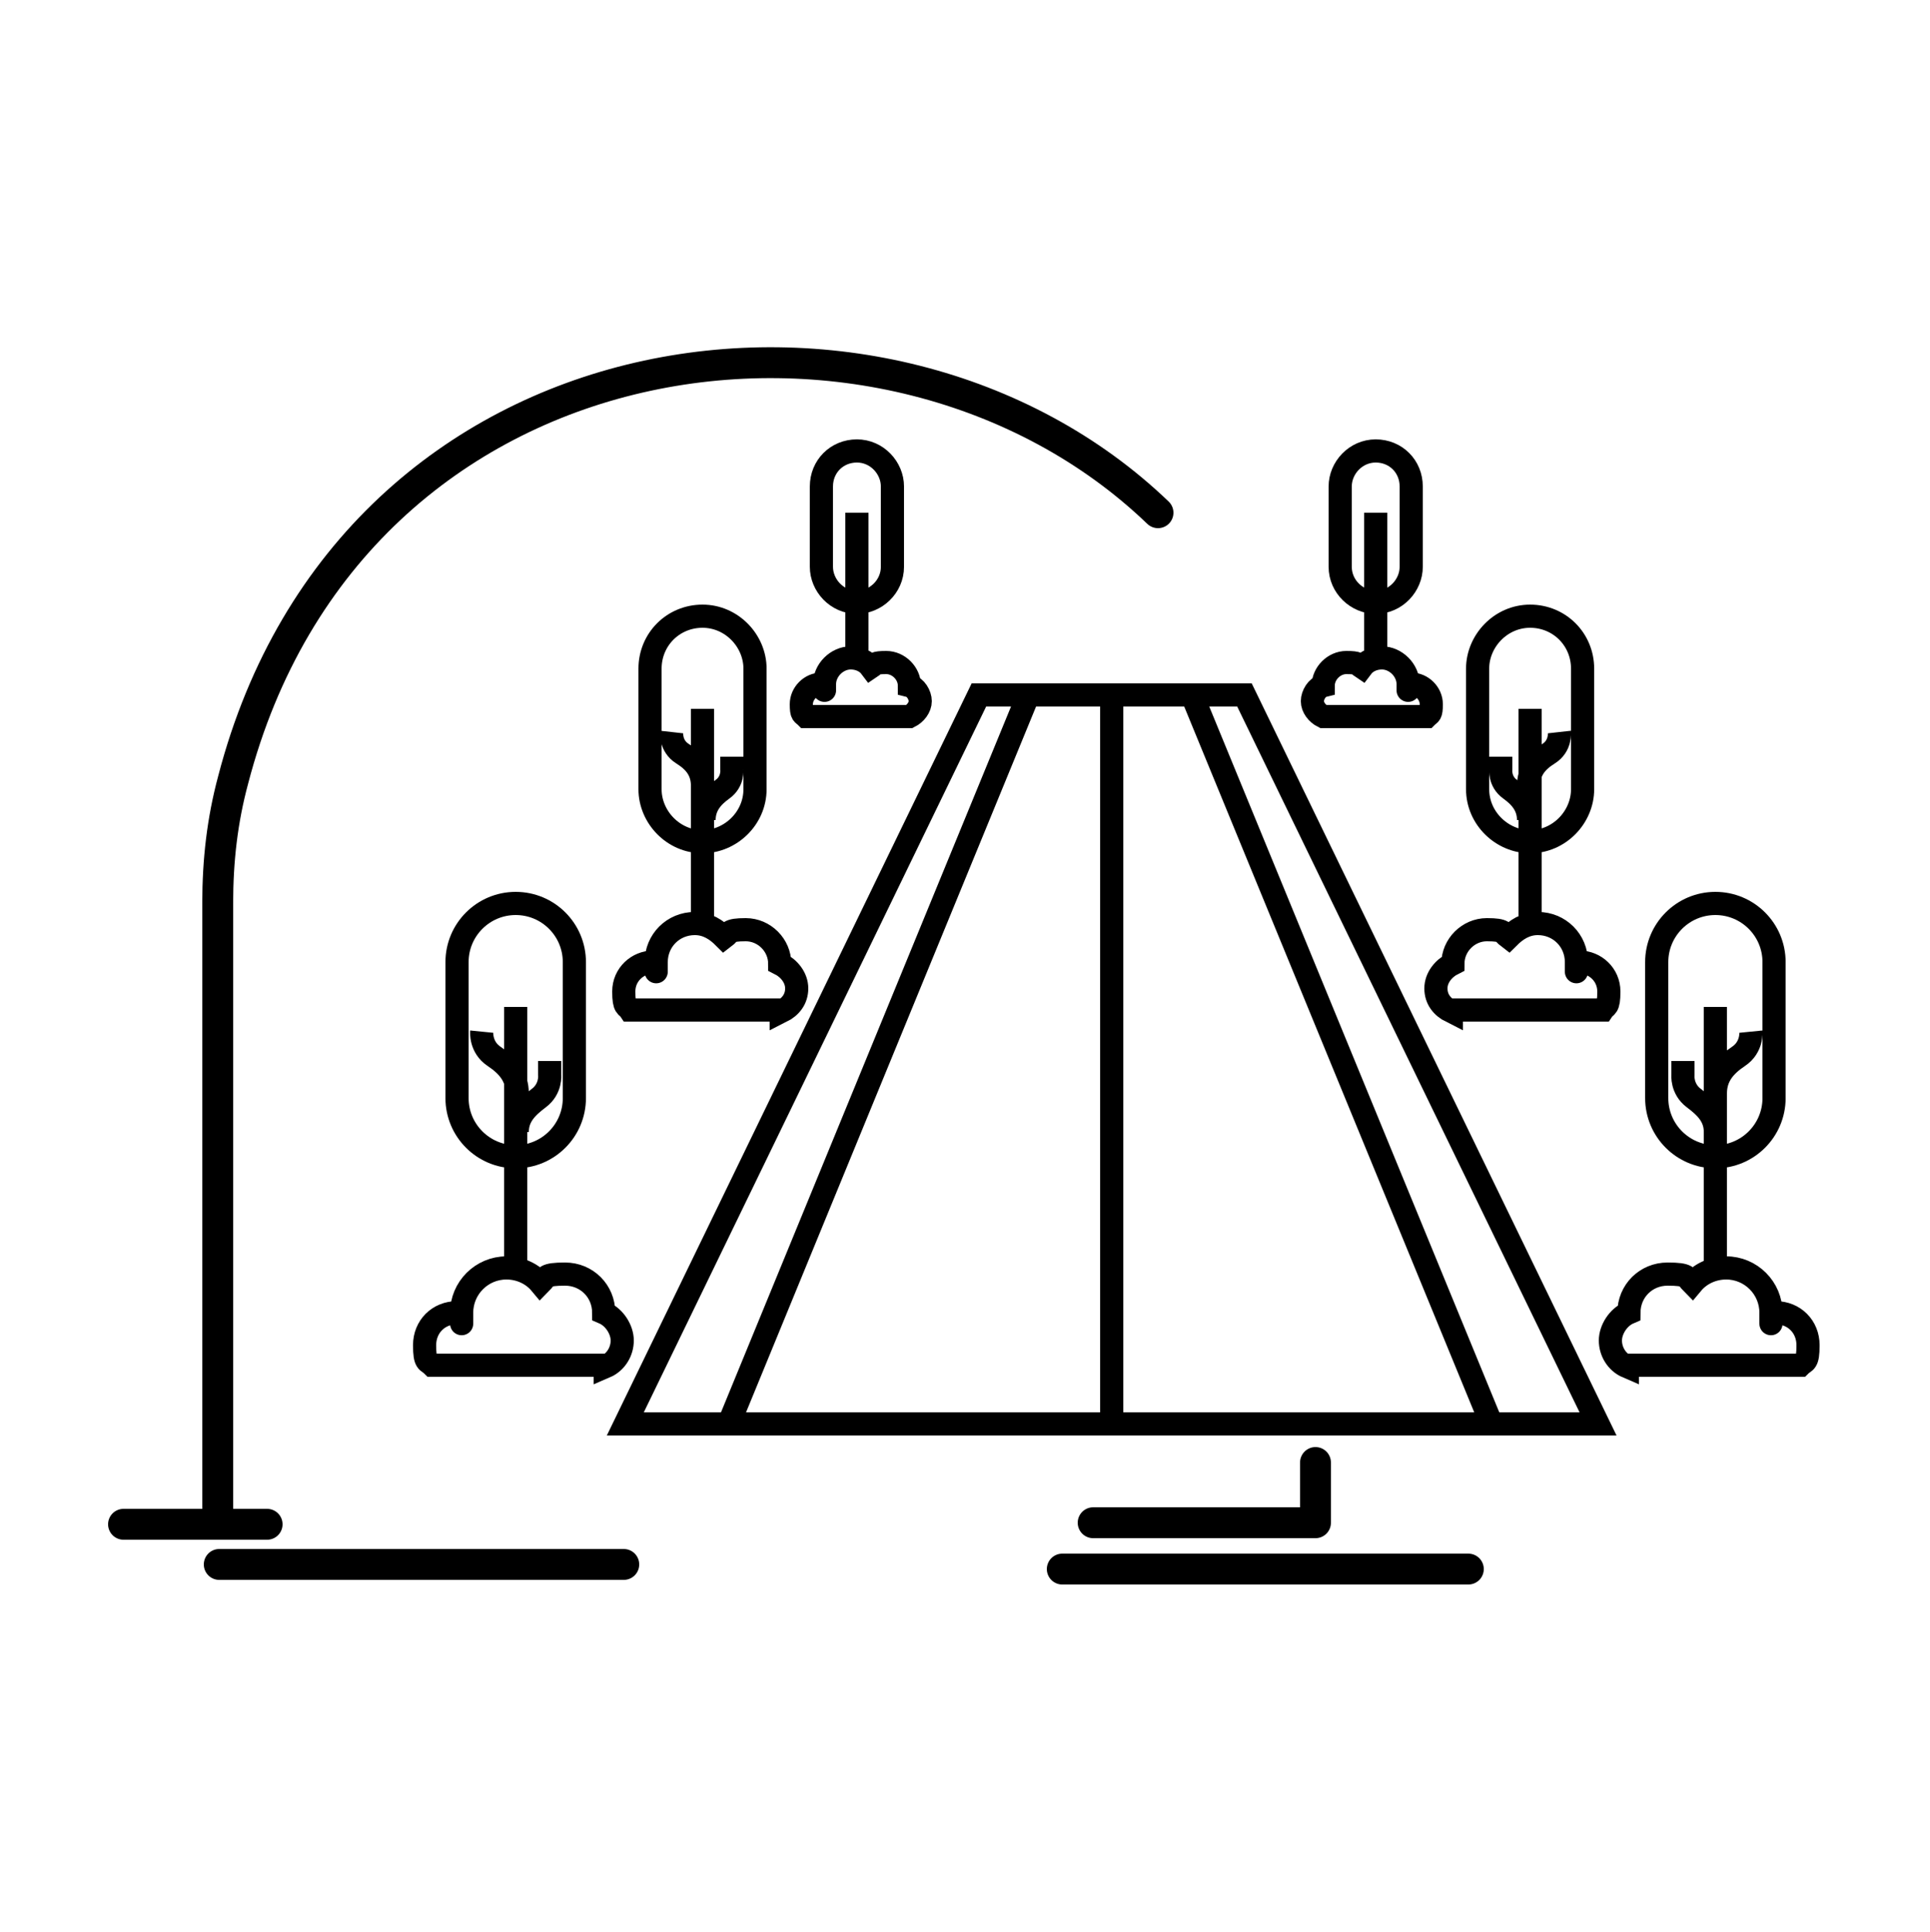 <?xml version="1.0" encoding="UTF-8"?>
<svg id="Layer_1" data-name="Layer 1" xmlns="http://www.w3.org/2000/svg" version="1.1" viewBox="0 0 125 125.1">
  <defs>
    <style>
      .cls-1 {
        stroke-miterlimit: 10;
        stroke-width: 1.5px;
      }

      .cls-1, .cls-2 {
        fill: none;
        stroke: #000;
      }

      .cls-2 {
        stroke-linecap: round;
        stroke-linejoin: round;
        stroke-width: 2px;
      }
    </style>
  </defs>
  <g>
    <line class="cls-2" x1="14.2" y1="101.3" x2="40.4" y2="101.3"/>
    <line class="cls-2" x1="68.8" y1="101.6" x2="95.1" y2="101.6"/>
    <line class="cls-2" x1="8" y1="98.7" x2="17.3" y2="98.7"/>
    <polyline class="cls-2" points="85.2 94.7 85.2 98.6 70.8 98.6"/>
    <path class="cls-2" d="M14.1,98.6v-40.1c0-2.8.3-5.4,1-8,7.7-29.6,42.4-34.1,59.9-17.3"/>
  </g>
  <g>
    <g>
      <polygon class="cls-1" points="80.6 45 103.5 92.2 40.5 92.2 63.4 45 80.6 45"/>
      <line class="cls-1" x1="66.6" y1="45" x2="47.2" y2="92.2"/>
      <line class="cls-1" x1="77.2" y1="45" x2="96.6" y2="92.2"/>
      <line class="cls-1" x1="72" y1="45" x2="72" y2="92.2"/>
    </g>
    <g>
      <path class="cls-1" d="M33.4,74.9h0c2.1,0,3.8-1.7,3.8-3.8v-8.8c0-2.1-1.7-3.8-3.8-3.8s-3.8,1.7-3.8,3.8v8.8c0,2.1,1.7,3.8,3.8,3.8Z"/>
      <line class="cls-1" x1="33.4" y1="65.2" x2="33.4" y2="82"/>
      <path class="cls-1" d="M35.6,68.7v.9s.1.9-.7,1.5-1.4,1.2-1.4,2.2"/>
      <path class="cls-1" d="M31.2,66.8h0s-.1,1,.8,1.6,1.5,1.3,1.5,2.4"/>
      <path class="cls-1" d="M39.2,88.5c.7-.3,1.1-1,1.1-1.7s-.5-1.5-1.2-1.8c0,0,0,0,0,0,0-1.4-1.1-2.5-2.5-2.5s-1.2.2-1.6.6c-.5-.6-1.3-1-2.2-1-1.6,0-2.9,1.3-2.9,2.9s0,0,0,0c0,0-.2,0-.3,0-1.2,0-2.1.9-2.1,2.1s.2,1,.5,1.3h11.2Z"/>
    </g>
    <g>
      <path class="cls-1" d="M45.5,54.5h0c1.8,0,3.4-1.5,3.4-3.4v-7.8c0-1.8-1.5-3.4-3.4-3.4s-3.4,1.5-3.4,3.4v7.8c0,1.8,1.5,3.4,3.4,3.4Z"/>
      <line class="cls-1" x1="45.5" y1="45.9" x2="45.5" y2="59.8"/>
      <path class="cls-1" d="M47.4,49v.8s.1.8-.6,1.3c-.7.5-1.2,1.1-1.2,2"/>
      <path class="cls-1" d="M43.5,47.4h0s-.1.9.7,1.4,1.3,1.1,1.3,2.1"/>
      <path class="cls-1" d="M50.6,65.5c.6-.3,1-.8,1-1.5s-.5-1.3-1.1-1.6c0,0,0,0,0,0,0-1.2-1-2.2-2.2-2.2s-1,.2-1.4.5c-.5-.5-1.1-.9-1.9-.9-1.4,0-2.5,1.1-2.5,2.5s0,0,0,0c0,0-.2,0-.2,0-1,0-1.9.8-1.9,1.9s.2.9.4,1.2h9.8Z"/>
    </g>
    <g>
      <path class="cls-1" d="M55.5,39h0c1.2,0,2.3-1,2.3-2.3v-5.2c0-1.2-1-2.3-2.3-2.3s-2.3,1-2.3,2.3v5.2c0,1.2,1,2.3,2.3,2.3Z"/>
      <line class="cls-1" x1="55.5" y1="33.2" x2="55.5" y2="42.6"/>
      <path class="cls-1" d="M58.9,46.4c.4-.2.7-.6.7-1s-.3-.9-.7-1c0,0,0,0,0,0,0-.8-.7-1.5-1.5-1.5s-.7.1-1,.3c-.3-.4-.8-.6-1.3-.6-.9,0-1.7.8-1.7,1.7s0,0,0,0c0,0-.1,0-.2,0-.7,0-1.3.6-1.3,1.3s.1.6.3.8h6.6Z"/>
    </g>
    <g>
      <path class="cls-1" d="M111.1,74.9h0c-2.1,0-3.8-1.7-3.8-3.8v-8.8c0-2.1,1.7-3.8,3.8-3.8s3.8,1.7,3.8,3.8v8.8c0,2.1-1.7,3.8-3.8,3.8Z"/>
      <line class="cls-1" x1="111.1" y1="65.2" x2="111.1" y2="82"/>
      <path class="cls-1" d="M109,68.7v.9s-.1.9.7,1.5c.8.6,1.4,1.2,1.4,2.2"/>
      <path class="cls-1" d="M113.4,66.8h0s.1,1-.8,1.6-1.5,1.3-1.5,2.4"/>
      <path class="cls-1" d="M105.4,88.5c-.7-.3-1.1-1-1.1-1.7s.5-1.5,1.2-1.8c0,0,0,0,0,0,0-1.4,1.1-2.5,2.5-2.5s1.2.2,1.6.6c.5-.6,1.3-1,2.2-1,1.6,0,2.9,1.3,2.9,2.9s0,0,0,0c0,0,.2,0,.3,0,1.2,0,2.1.9,2.1,2.1s-.2,1-.5,1.3h-11.2Z"/>
    </g>
    <g>
      <path class="cls-1" d="M99.1,54.5h0c-1.8,0-3.4-1.5-3.4-3.4v-7.8c0-1.8,1.5-3.4,3.4-3.4s3.4,1.5,3.4,3.4v7.8c0,1.8-1.5,3.4-3.4,3.4Z"/>
      <line class="cls-1" x1="99.1" y1="45.9" x2="99.1" y2="59.8"/>
      <path class="cls-1" d="M97.2,49v.8s-.1.8.6,1.3c.7.5,1.2,1.1,1.2,2"/>
      <path class="cls-1" d="M101,47.4h0s.1.9-.7,1.4-1.3,1.1-1.3,2.1"/>
      <path class="cls-1" d="M94,65.5c-.6-.3-1-.8-1-1.5s.5-1.3,1.1-1.6c0,0,0,0,0,0,0-1.2,1-2.2,2.2-2.2s1,.2,1.4.5c.5-.5,1.1-.9,1.9-.9,1.4,0,2.5,1.1,2.5,2.5s0,0,0,0c0,0,.2,0,.2,0,1,0,1.9.8,1.9,1.9s-.2.9-.4,1.2h-9.8Z"/>
    </g>
    <g>
      <path class="cls-1" d="M89.1,39h0c-1.2,0-2.3-1-2.3-2.3v-5.2c0-1.2,1-2.3,2.3-2.3s2.3,1,2.3,2.3v5.2c0,1.2-1,2.3-2.3,2.3Z"/>
      <line class="cls-1" x1="89.1" y1="33.2" x2="89.1" y2="42.6"/>
      <path class="cls-1" d="M85.7,46.4c-.4-.2-.7-.6-.7-1s.3-.9.7-1c0,0,0,0,0,0,0-.8.7-1.5,1.5-1.5s.7.1,1,.3c.3-.4.8-.6,1.3-.6.9,0,1.7.8,1.7,1.7s0,0,0,0c0,0,.1,0,.2,0,.7,0,1.3.6,1.3,1.3s-.1.6-.3.8h-6.6Z"/>
    </g>
  </g>
</svg>
